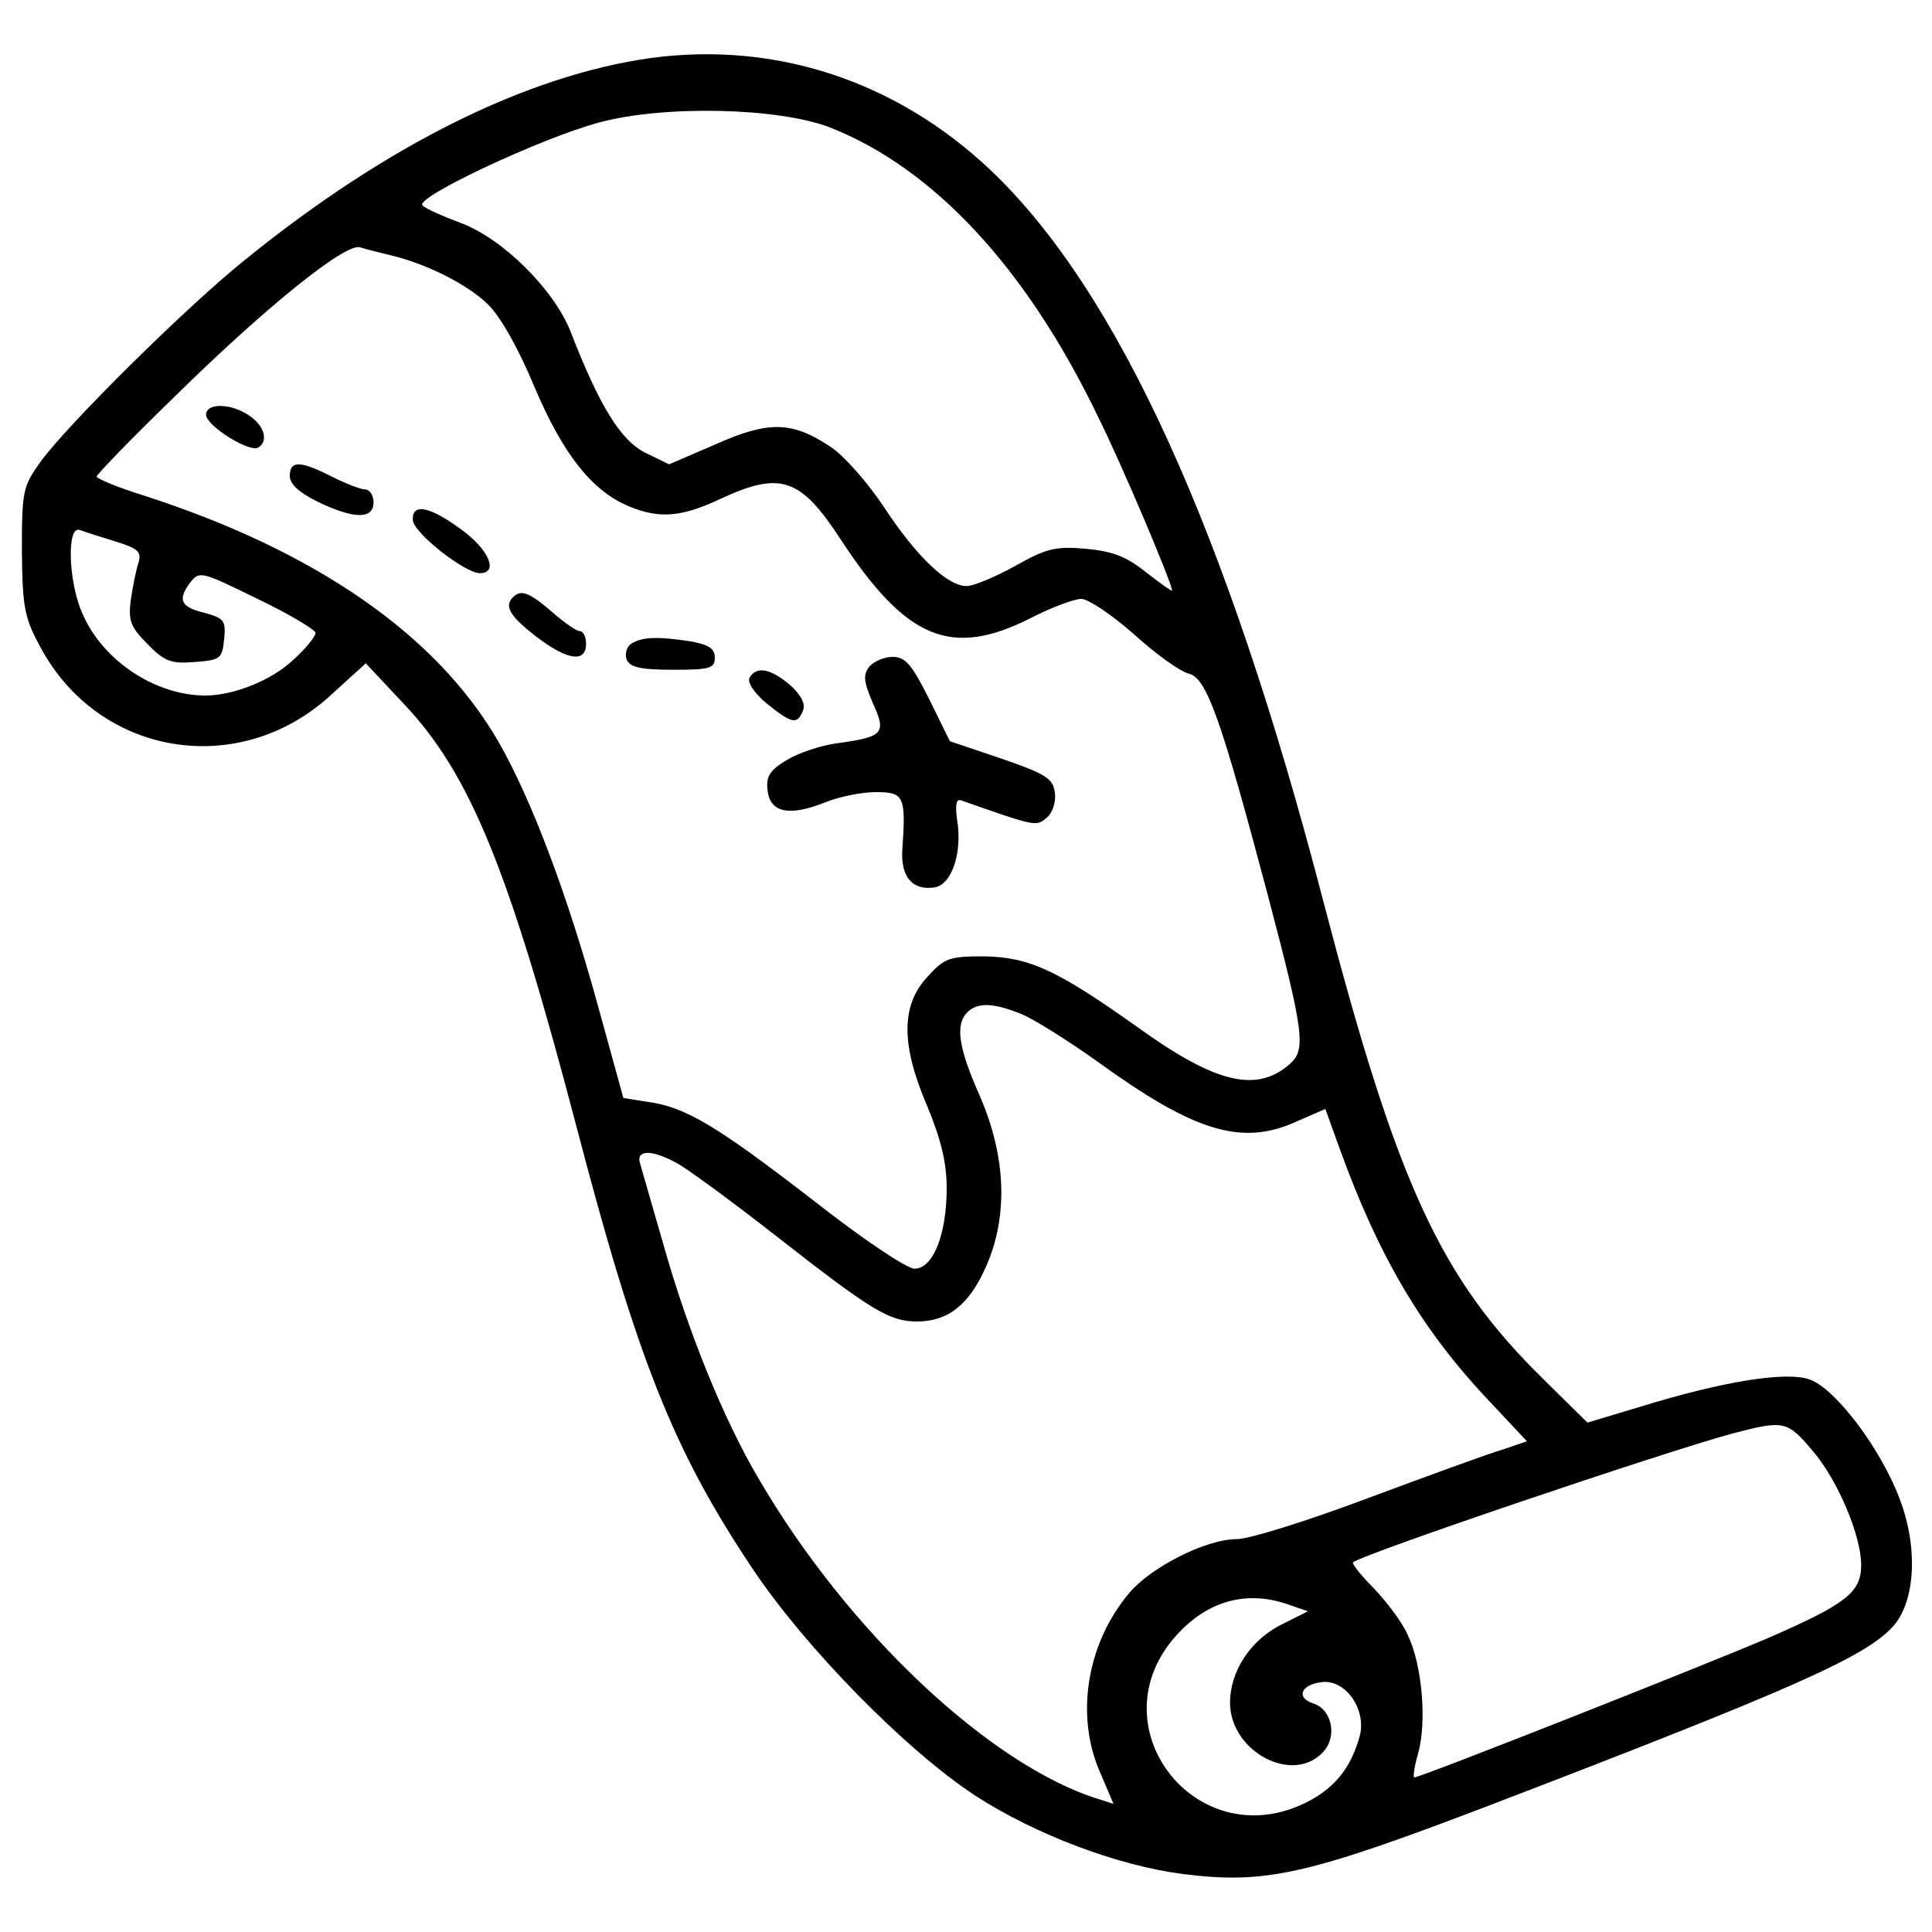 <?xml version="1.0" standalone="no"?>
<!DOCTYPE svg PUBLIC "-//W3C//DTD SVG 20010904//EN"
 "http://www.w3.org/TR/2001/REC-SVG-20010904/DTD/svg10.dtd">
<svg version="1.0" xmlns="http://www.w3.org/2000/svg"
 width="300pt" height="300pt" viewBox="0 0 300 300"
 preserveAspectRatio="xMidYMid meet">
<g transform="translate(0,300) scale(0.1,-0.1)"
fill="#000000" stroke="none">
<path d="M1011 2910 c-192 -27 -409 -134 -630 -313 -90 -72 -276 -256 -318
-314 -28 -39 -29 -46 -29 -140 1 -89 4 -103 31 -152 92 -166 307 -200 448 -71
l55 50 61 -65 c102 -109 162 -258 265 -650 95 -364 151 -506 274 -690 82 -123
238 -282 346 -353 94 -61 222 -109 323 -122 128 -16 192 -2 482 109 464 178
577 228 620 275 35 38 40 122 11 198 -29 78 -100 172 -140 186 -37 13 -136 -3
-265 -43 l-80 -24 -68 67 c-161 158 -227 302 -342 742 -150 577 -319 948 -517
1136 -146 138 -333 200 -527 174z m278 -108 c160 -63 304 -217 415 -447 38
-76 116 -261 116 -272 0 -2 -18 11 -40 28 -31 25 -52 33 -95 37 -47 4 -61 0
-109 -27 -31 -17 -64 -31 -75 -31 -30 0 -78 46 -128 122 -25 38 -63 81 -83 94
-60 40 -96 41 -179 4 l-72 -31 -37 18 c-38 19 -71 72 -116 188 -26 66 -106
145 -171 169 -27 10 -54 22 -59 27 -13 12 185 105 275 129 101 27 278 23 358
-8z m-684 -198 c56 -13 120 -45 152 -76 20 -19 48 -69 73 -129 44 -104 89
-161 146 -185 48 -20 82 -17 142 11 94 44 125 33 187 -62 102 -156 172 -185
295 -123 33 17 68 30 79 30 11 0 48 -25 82 -55 34 -31 72 -58 85 -61 28 -7 50
-70 124 -349 55 -209 58 -235 33 -257 -52 -46 -116 -30 -238 58 -124 88 -167
108 -238 109 -54 0 -61 -3 -88 -33 -40 -44 -40 -105 1 -200 21 -51 30 -87 30
-127 0 -72 -21 -125 -50 -125 -12 0 -82 47 -157 106 -149 115 -198 145 -257
153 l-38 6 -40 145 c-47 171 -103 320 -155 410 -96 165 -284 295 -551 381 -39
12 -72 26 -72 29 0 3 53 58 118 121 142 140 268 242 291 235 9 -3 30 -8 46
-12z m-425 -445 c35 -11 40 -16 35 -33 -4 -12 -9 -38 -12 -58 -4 -32 0 -42 26
-68 26 -27 37 -31 73 -28 40 3 43 5 46 35 3 29 0 33 -29 41 -38 9 -44 20 -24
47 15 19 17 18 105 -25 50 -24 90 -48 90 -53 0 -5 -15 -24 -34 -41 -33 -32
-93 -56 -137 -56 -77 0 -158 53 -190 125 -23 49 -26 140 -5 132 8 -3 33 -11
56 -18z m1407 -734 c21 -9 73 -42 118 -74 149 -108 223 -131 307 -93 l46 20
22 -61 c60 -166 127 -281 231 -391 l60 -64 -38 -13 c-21 -6 -114 -40 -208 -75
-93 -35 -185 -64 -205 -64 -47 0 -132 -43 -166 -83 -67 -79 -85 -192 -45 -281
l20 -47 -22 7 c-169 52 -391 261 -529 498 -54 91 -110 229 -148 364 -17 59
-33 115 -36 125 -7 21 16 23 55 2 16 -8 84 -58 152 -111 151 -118 179 -136
223 -136 48 0 81 26 107 85 35 79 31 171 -9 264 -34 76 -39 112 -20 131 16 16
41 15 85 -3z m1227 -677 c39 -45 76 -132 76 -178 0 -42 -22 -60 -141 -112 -95
-41 -543 -218 -553 -218 -2 0 0 17 6 37 14 50 6 139 -16 184 -9 21 -34 53 -53
73 -20 20 -34 38 -32 40 15 13 485 172 589 200 80 21 85 20 124 -26z m-815
-239 l32 -11 -40 -20 c-49 -24 -81 -73 -81 -122 0 -76 98 -128 145 -76 22 24
13 66 -16 75 -27 9 -19 29 13 33 38 5 71 -44 59 -85 -14 -50 -40 -81 -85 -103
-170 -82 -326 121 -199 261 48 53 108 70 172 48z"/>
<path d="M320 2356 c0 -17 67 -59 81 -51 16 10 10 33 -13 49 -28 20 -68 21
-68 2z"/>
<path d="M450 2261 c0 -13 15 -26 43 -40 56 -27 87 -28 87 -1 0 11 -6 20 -13
20 -7 0 -30 9 -52 20 -49 25 -65 25 -65 1z"/>
<path d="M641 2193 c0 -20 81 -83 104 -83 30 0 14 37 -29 68 -49 36 -76 41
-75 15z"/>
<path d="M797 2073 c-15 -14 -5 -30 35 -61 48 -37 78 -42 78 -12 0 11 -4 20
-10 20 -5 0 -25 14 -43 30 -35 30 -48 35 -60 23z"/>
<path d="M981 2001 c-8 -5 -11 -16 -8 -25 5 -12 21 -16 72 -16 57 0 65 2 65
19 0 14 -10 20 -37 25 -52 8 -75 7 -92 -3z"/>
<path d="M1350 1965 c-10 -13 -9 -23 5 -56 22 -48 17 -53 -54 -63 -25 -3 -61
-15 -79 -26 -27 -16 -33 -26 -30 -48 4 -34 34 -40 89 -18 22 9 57 16 79 16 44
0 47 -6 41 -91 -2 -41 16 -62 50 -57 27 4 44 55 35 106 -3 24 -1 32 7 29 114
-40 116 -41 132 -27 9 7 15 24 13 39 -3 22 -13 29 -83 53 l-80 27 -32 65 c-27
54 -37 66 -57 66 -13 0 -29 -7 -36 -15z"/>
<path d="M1164 1948 c-4 -7 6 -23 26 -40 40 -32 48 -34 57 -11 4 10 -3 24 -21
40 -30 25 -51 29 -62 11z"/>
</g>
</svg>
